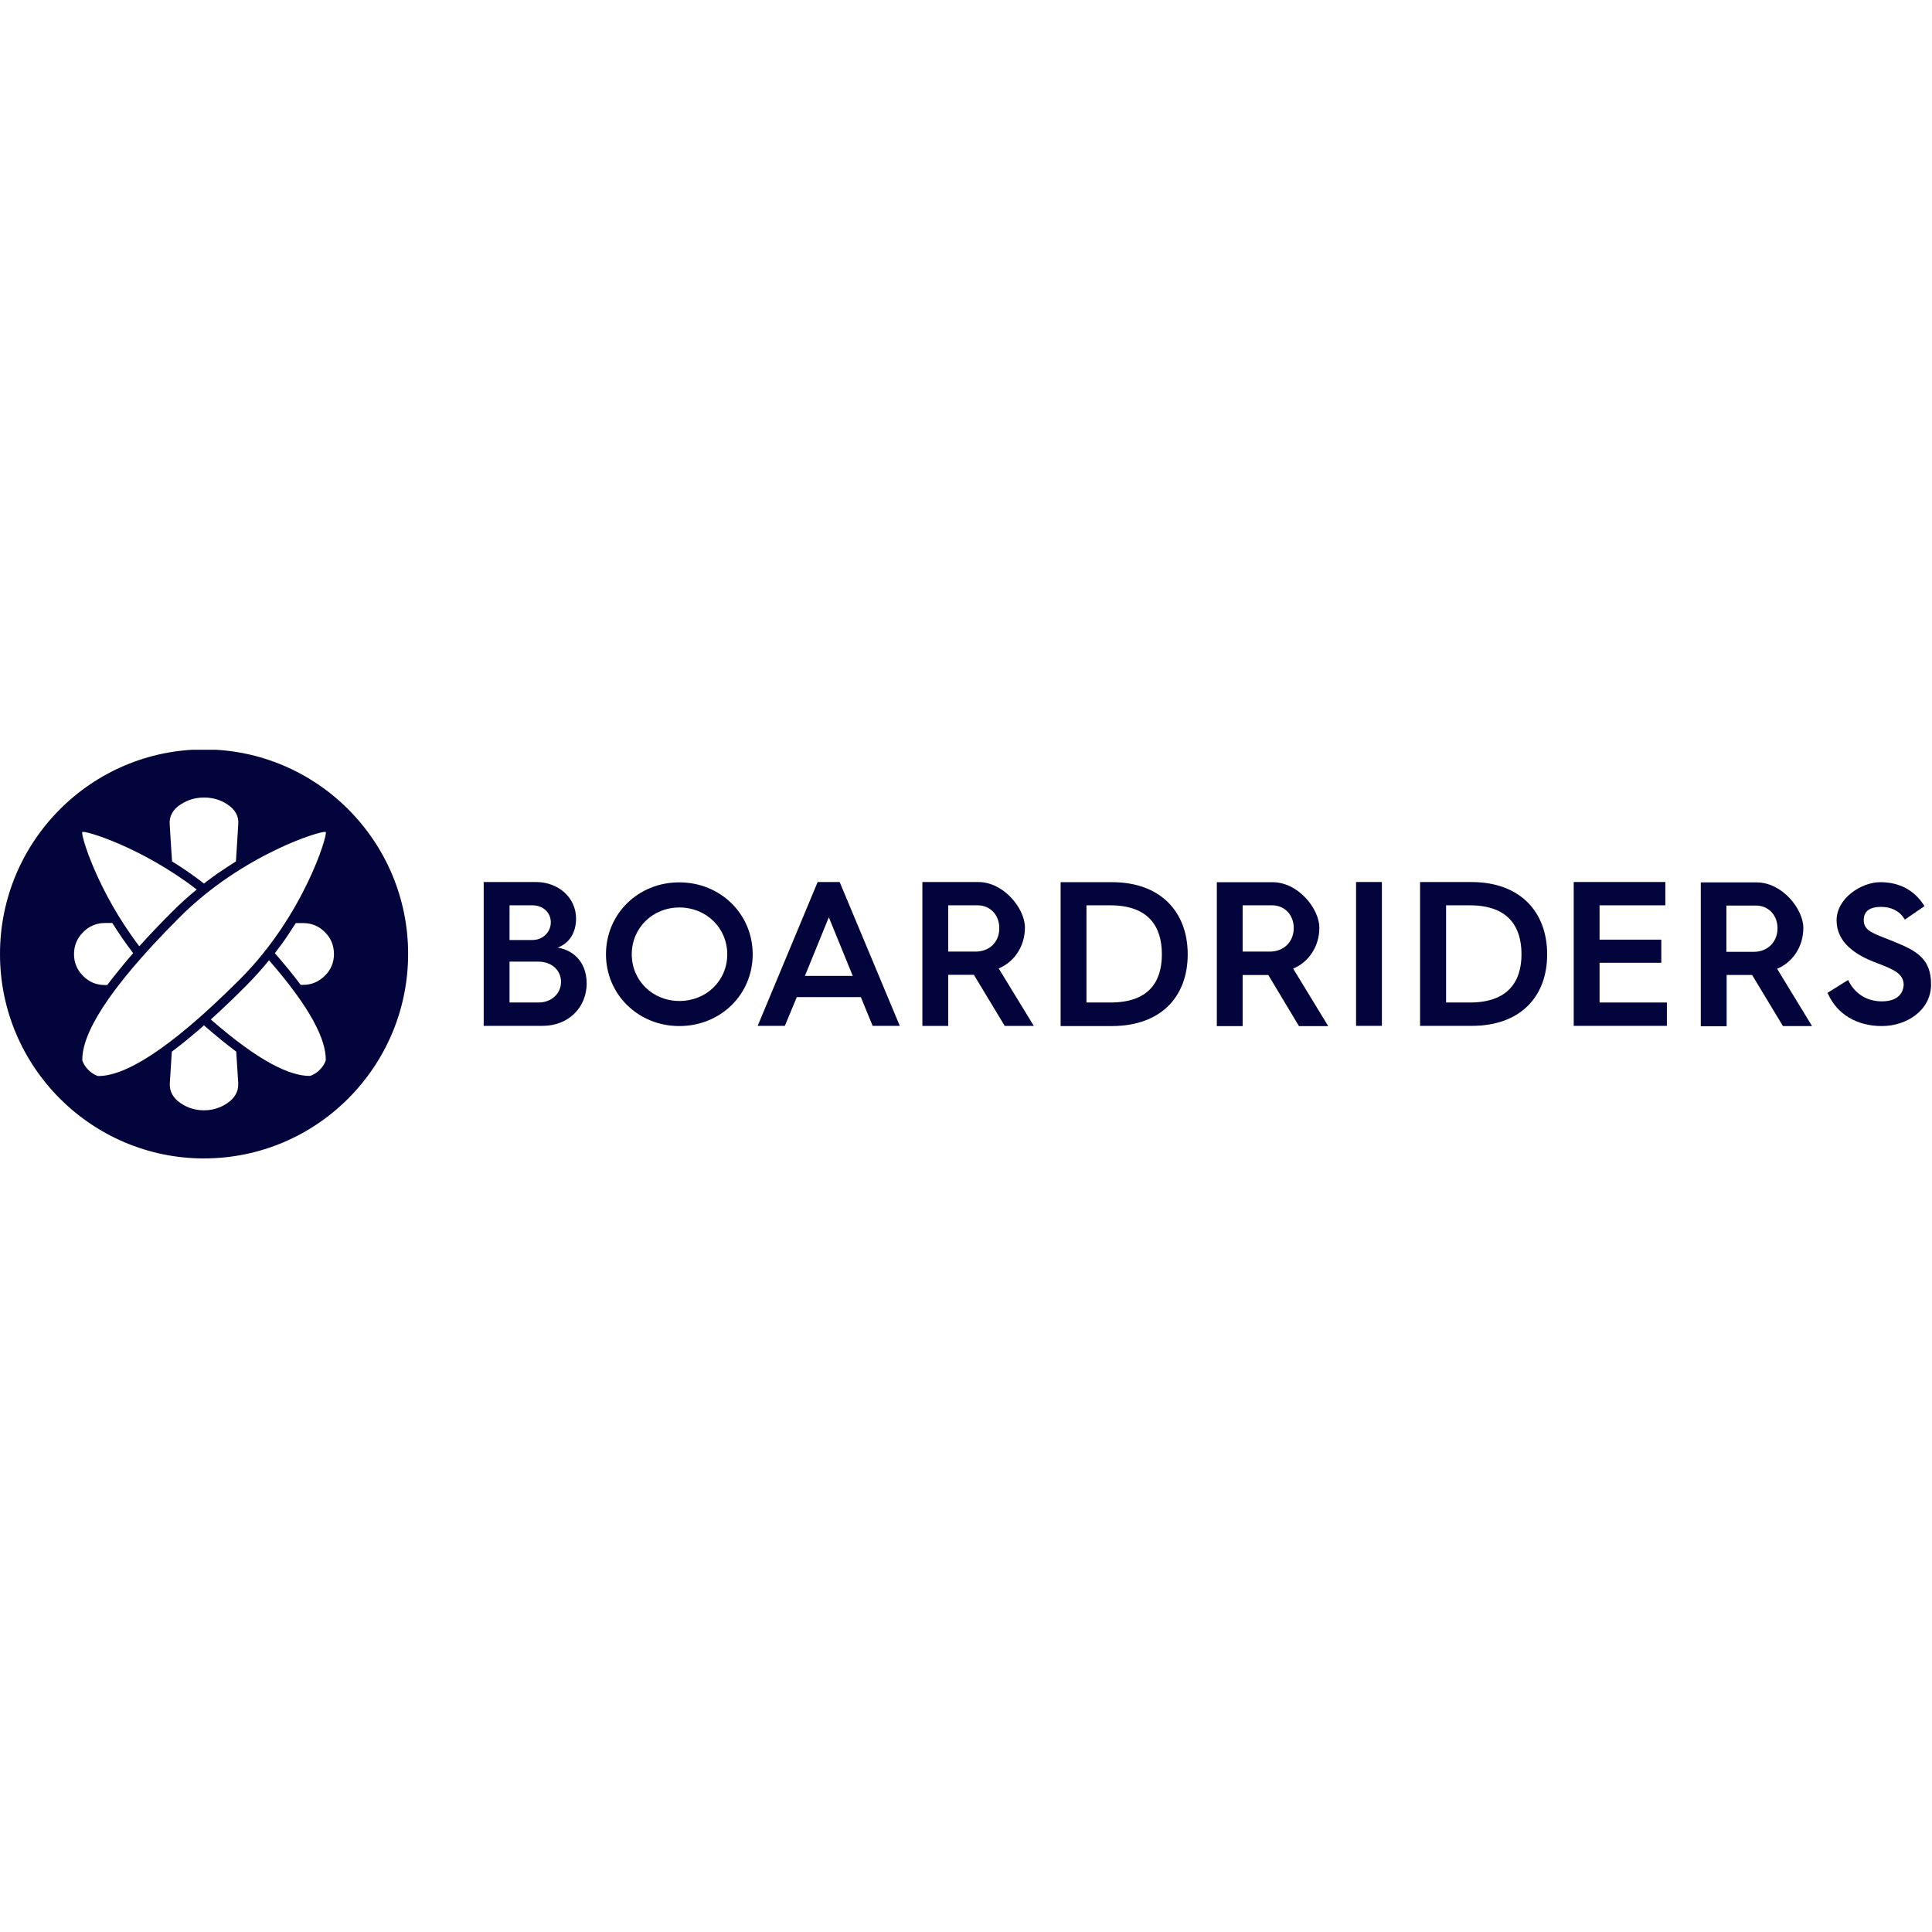 <svg width="120" height="120" viewBox="0 0 120 120" fill="none" xmlns="http://www.w3.org/2000/svg">
<g clip-path="url(#clip0_2660_1477)">
<path d="M12.675 71.951C19.666 71.951 25.349 66.254 25.349 59.249C25.349 52.244 19.666 46.548 12.675 46.548C5.683 46.548 5.64546e-06 52.246 5.64546e-06 59.251C-0.007 66.256 5.683 71.953 12.675 71.953M14.094 68.536C13.666 68.819 13.192 68.963 12.668 68.963C12.144 68.963 11.67 68.819 11.242 68.536C10.753 68.212 10.519 67.791 10.547 67.282C10.594 66.496 10.637 65.876 10.671 65.326C10.699 65.305 10.727 65.285 10.746 65.264C10.787 65.236 10.822 65.208 10.864 65.174C10.912 65.14 10.961 65.105 11.008 65.064C11.208 64.912 11.414 64.747 11.622 64.575C11.629 64.568 11.643 64.562 11.65 64.554C11.725 64.491 11.809 64.423 11.891 64.354C11.897 64.354 11.897 64.347 11.897 64.347C12.152 64.141 12.406 63.92 12.668 63.686C13.377 64.306 14.046 64.85 14.673 65.318C14.707 65.87 14.748 66.482 14.797 67.274C14.819 67.791 14.591 68.204 14.095 68.534M19.858 66.449C19.555 66.752 19.259 66.827 19.259 66.827C18.018 66.84 16.097 65.945 13.094 63.321C13.796 62.688 14.54 61.977 15.318 61.194C15.82 60.684 16.288 60.167 16.709 59.644C19.347 62.668 20.249 64.603 20.236 65.843C20.236 65.85 20.161 66.146 19.858 66.449ZM20.176 60.608C19.797 60.979 19.349 61.172 18.819 61.172H18.675C18.213 60.552 17.676 59.897 17.069 59.202C17.076 59.195 17.082 59.188 17.09 59.174C17.125 59.133 17.153 59.09 17.187 59.049C17.249 58.966 17.318 58.878 17.38 58.794C17.415 58.747 17.449 58.697 17.483 58.657C17.545 58.573 17.601 58.491 17.662 58.408L17.752 58.277C17.814 58.187 17.876 58.09 17.938 58.002C17.959 57.968 17.979 57.94 18 57.905C18.131 57.712 18.249 57.519 18.372 57.334H18.827C19.357 57.334 19.806 57.521 20.184 57.899C20.555 58.27 20.742 58.725 20.742 59.256C20.742 59.786 20.555 60.234 20.177 60.606M20.231 51.679C20.375 51.823 18.868 56.853 14.927 60.799C10.339 65.393 7.66 66.847 6.089 66.834C6.089 66.834 5.786 66.758 5.489 66.456C5.187 66.153 5.111 65.856 5.111 65.856C5.09 64.279 6.544 61.593 11.131 56.999C15.064 53.044 20.079 51.529 20.231 51.681M11.234 49.958C11.668 49.674 12.144 49.537 12.675 49.537C13.205 49.537 13.688 49.674 14.115 49.958C14.617 50.282 14.845 50.702 14.797 51.218C14.742 52.169 14.694 52.871 14.653 53.504C14.316 53.717 13.971 53.945 13.627 54.179C13.621 54.185 13.614 54.192 13.599 54.192C13.503 54.261 13.406 54.329 13.31 54.398C13.296 54.411 13.282 54.419 13.262 54.432C13.193 54.488 13.118 54.535 13.049 54.591C13.015 54.619 12.981 54.639 12.946 54.666C12.871 54.722 12.794 54.776 12.725 54.838C12.704 54.851 12.691 54.866 12.67 54.879C12.008 54.362 11.341 53.909 10.686 53.501C10.645 52.861 10.596 52.166 10.542 51.208C10.501 50.699 10.729 50.278 11.238 49.954M5.111 51.679C5.236 51.555 8.763 52.596 12.22 55.247C11.711 55.668 11.207 56.115 10.725 56.598C9.961 57.362 9.272 58.085 8.652 58.775C6.02 55.316 4.994 51.804 5.111 51.679ZM5.165 57.894C5.543 57.522 5.992 57.329 6.522 57.329H6.977C7.355 57.935 7.782 58.562 8.272 59.203C8.038 59.472 7.81 59.734 7.604 59.989C7.598 59.995 7.591 60.002 7.591 60.01C7.413 60.231 7.233 60.444 7.067 60.658C7.033 60.699 6.999 60.742 6.964 60.783C6.93 60.824 6.895 60.873 6.868 60.914C6.82 60.976 6.778 61.032 6.73 61.092C6.709 61.12 6.689 61.148 6.661 61.182H6.517C5.987 61.182 5.532 60.995 5.16 60.617C4.789 60.246 4.596 59.791 4.596 59.261C4.602 58.724 4.789 58.269 5.167 57.897" fill="#02043B"/>
<path d="M36.437 61.072C36.437 59.959 35.825 59.071 34.642 58.855C35.361 58.59 35.78 57.922 35.78 57.059C35.78 55.742 34.678 54.783 33.276 54.783H30.043V63.718H33.708C35.29 63.718 36.44 62.592 36.44 61.072M31.648 56.231H33.074C33.745 56.231 34.212 56.698 34.212 57.284C34.212 57.87 33.745 58.386 33.062 58.386H31.648V56.228V56.231ZM31.648 62.267V59.729H33.432C34.272 59.729 34.846 60.267 34.846 60.987C34.846 61.707 34.26 62.267 33.446 62.267H31.648Z" fill="#02043B"/>
<path d="M49.494 61.934H53.469L54.201 63.718H55.888L52.152 54.783H50.786L47.061 63.718H48.748L49.491 61.934H49.494ZM51.48 56.974L52.966 60.614H49.995L51.48 56.974Z" fill="#02043B"/>
<path d="M62.032 60.15C62.992 59.754 63.66 58.784 63.66 57.611C63.66 56.439 62.354 54.785 60.763 54.785H57.291V63.721H58.896V60.548H60.49L62.405 63.721H64.212L62.032 60.153L62.032 60.15ZM60.595 59.105H58.894V56.231H60.726C61.492 56.231 62.067 56.817 62.067 57.645C62.078 58.496 61.469 59.105 60.593 59.105" fill="#02043B"/>
<path d="M73.771 59.273C73.771 56.664 72.107 54.794 69.076 54.794H65.877V63.73H69.087C72.118 63.718 73.771 61.897 73.771 59.273ZM67.482 62.267V56.231H68.956C71.316 56.231 72.166 57.526 72.166 59.273C72.166 61.021 71.316 62.267 68.968 62.267H67.482Z" fill="#02043B"/>
<path d="M82.488 63.718L80.32 60.161C81.279 59.766 81.947 58.795 81.947 57.623C81.947 56.45 80.641 54.797 79.05 54.797H75.579V63.733H77.183V60.56H78.777L80.681 63.733H82.488V63.718ZM78.885 59.105H77.183V56.231H79.016C79.782 56.231 80.357 56.817 80.357 57.645C80.357 58.474 79.759 59.105 78.882 59.105" fill="#02043B"/>
<path d="M85.832 54.783H84.227V63.718H85.832V54.783Z" fill="#02043B"/>
<path d="M91.401 54.783H88.203V63.718H91.412C94.443 63.718 96.097 61.897 96.097 59.276C96.097 56.655 94.432 54.786 91.401 54.786M91.304 62.267H89.819V56.231H91.293C93.652 56.231 94.503 57.526 94.503 59.273C94.503 60.975 93.652 62.267 91.304 62.267Z" fill="#02043B"/>
<path d="M103.533 62.267H99.352V59.8H103.186V58.363H99.352V56.231H103.436V54.783H97.747V63.718H103.533V62.267Z" fill="#02043B"/>
<path d="M107.232 60.557H108.826L110.741 63.73H112.548L110.38 60.173C111.339 59.777 112.008 58.807 112.008 57.634C112.008 56.462 110.701 54.808 109.111 54.808H105.639V63.744H107.244V60.56H107.232V60.557ZM107.232 56.245H109.065C109.831 56.245 110.405 56.832 110.405 57.66C110.405 58.488 109.808 59.12 108.931 59.12H107.23V56.245H107.232Z" fill="#02043B"/>
<path d="M116.888 62.196C115.978 62.196 115.246 61.752 114.828 60.949L114.791 60.867L113.51 61.669L113.547 61.741C114.111 62.998 115.332 63.73 116.888 63.73C118.445 63.73 119.942 62.737 119.942 61.143C119.942 59.549 119.057 59.06 117.631 58.485C117.452 58.414 117.272 58.34 117.116 58.28C116.205 57.922 115.761 57.742 115.761 57.142C115.761 56.541 116.217 56.328 116.828 56.328C117.44 56.328 117.955 56.556 118.266 57.048L118.314 57.119L119.535 56.279L119.486 56.208C118.889 55.286 117.967 54.794 116.791 54.794C115.616 54.794 114.074 55.787 114.074 57.164C114.074 58.542 115.246 59.322 116.564 59.811C117.605 60.207 118.24 60.468 118.24 61.177C118.229 61.345 118.169 62.196 116.885 62.196" fill="#02043B"/>
<path d="M42.189 63.73C44.753 63.73 46.751 61.778 46.751 59.273C46.751 56.769 44.75 54.805 42.189 54.805C39.627 54.805 37.638 56.769 37.638 59.273C37.638 61.763 39.639 63.73 42.189 63.73ZM42.2 56.365C43.865 56.365 45.171 57.634 45.171 59.276C45.171 60.918 43.865 62.173 42.2 62.173C40.535 62.173 39.24 60.904 39.24 59.276C39.24 57.634 40.535 56.365 42.2 56.365Z" fill="#02043B"/>
</g>
<defs>
<clipPath id="clip0_2660_1477">
<rect width="120" height="25.862" fill="white" transform="translate(0 46.569)"/>
</clipPath>
</defs>
</svg>

